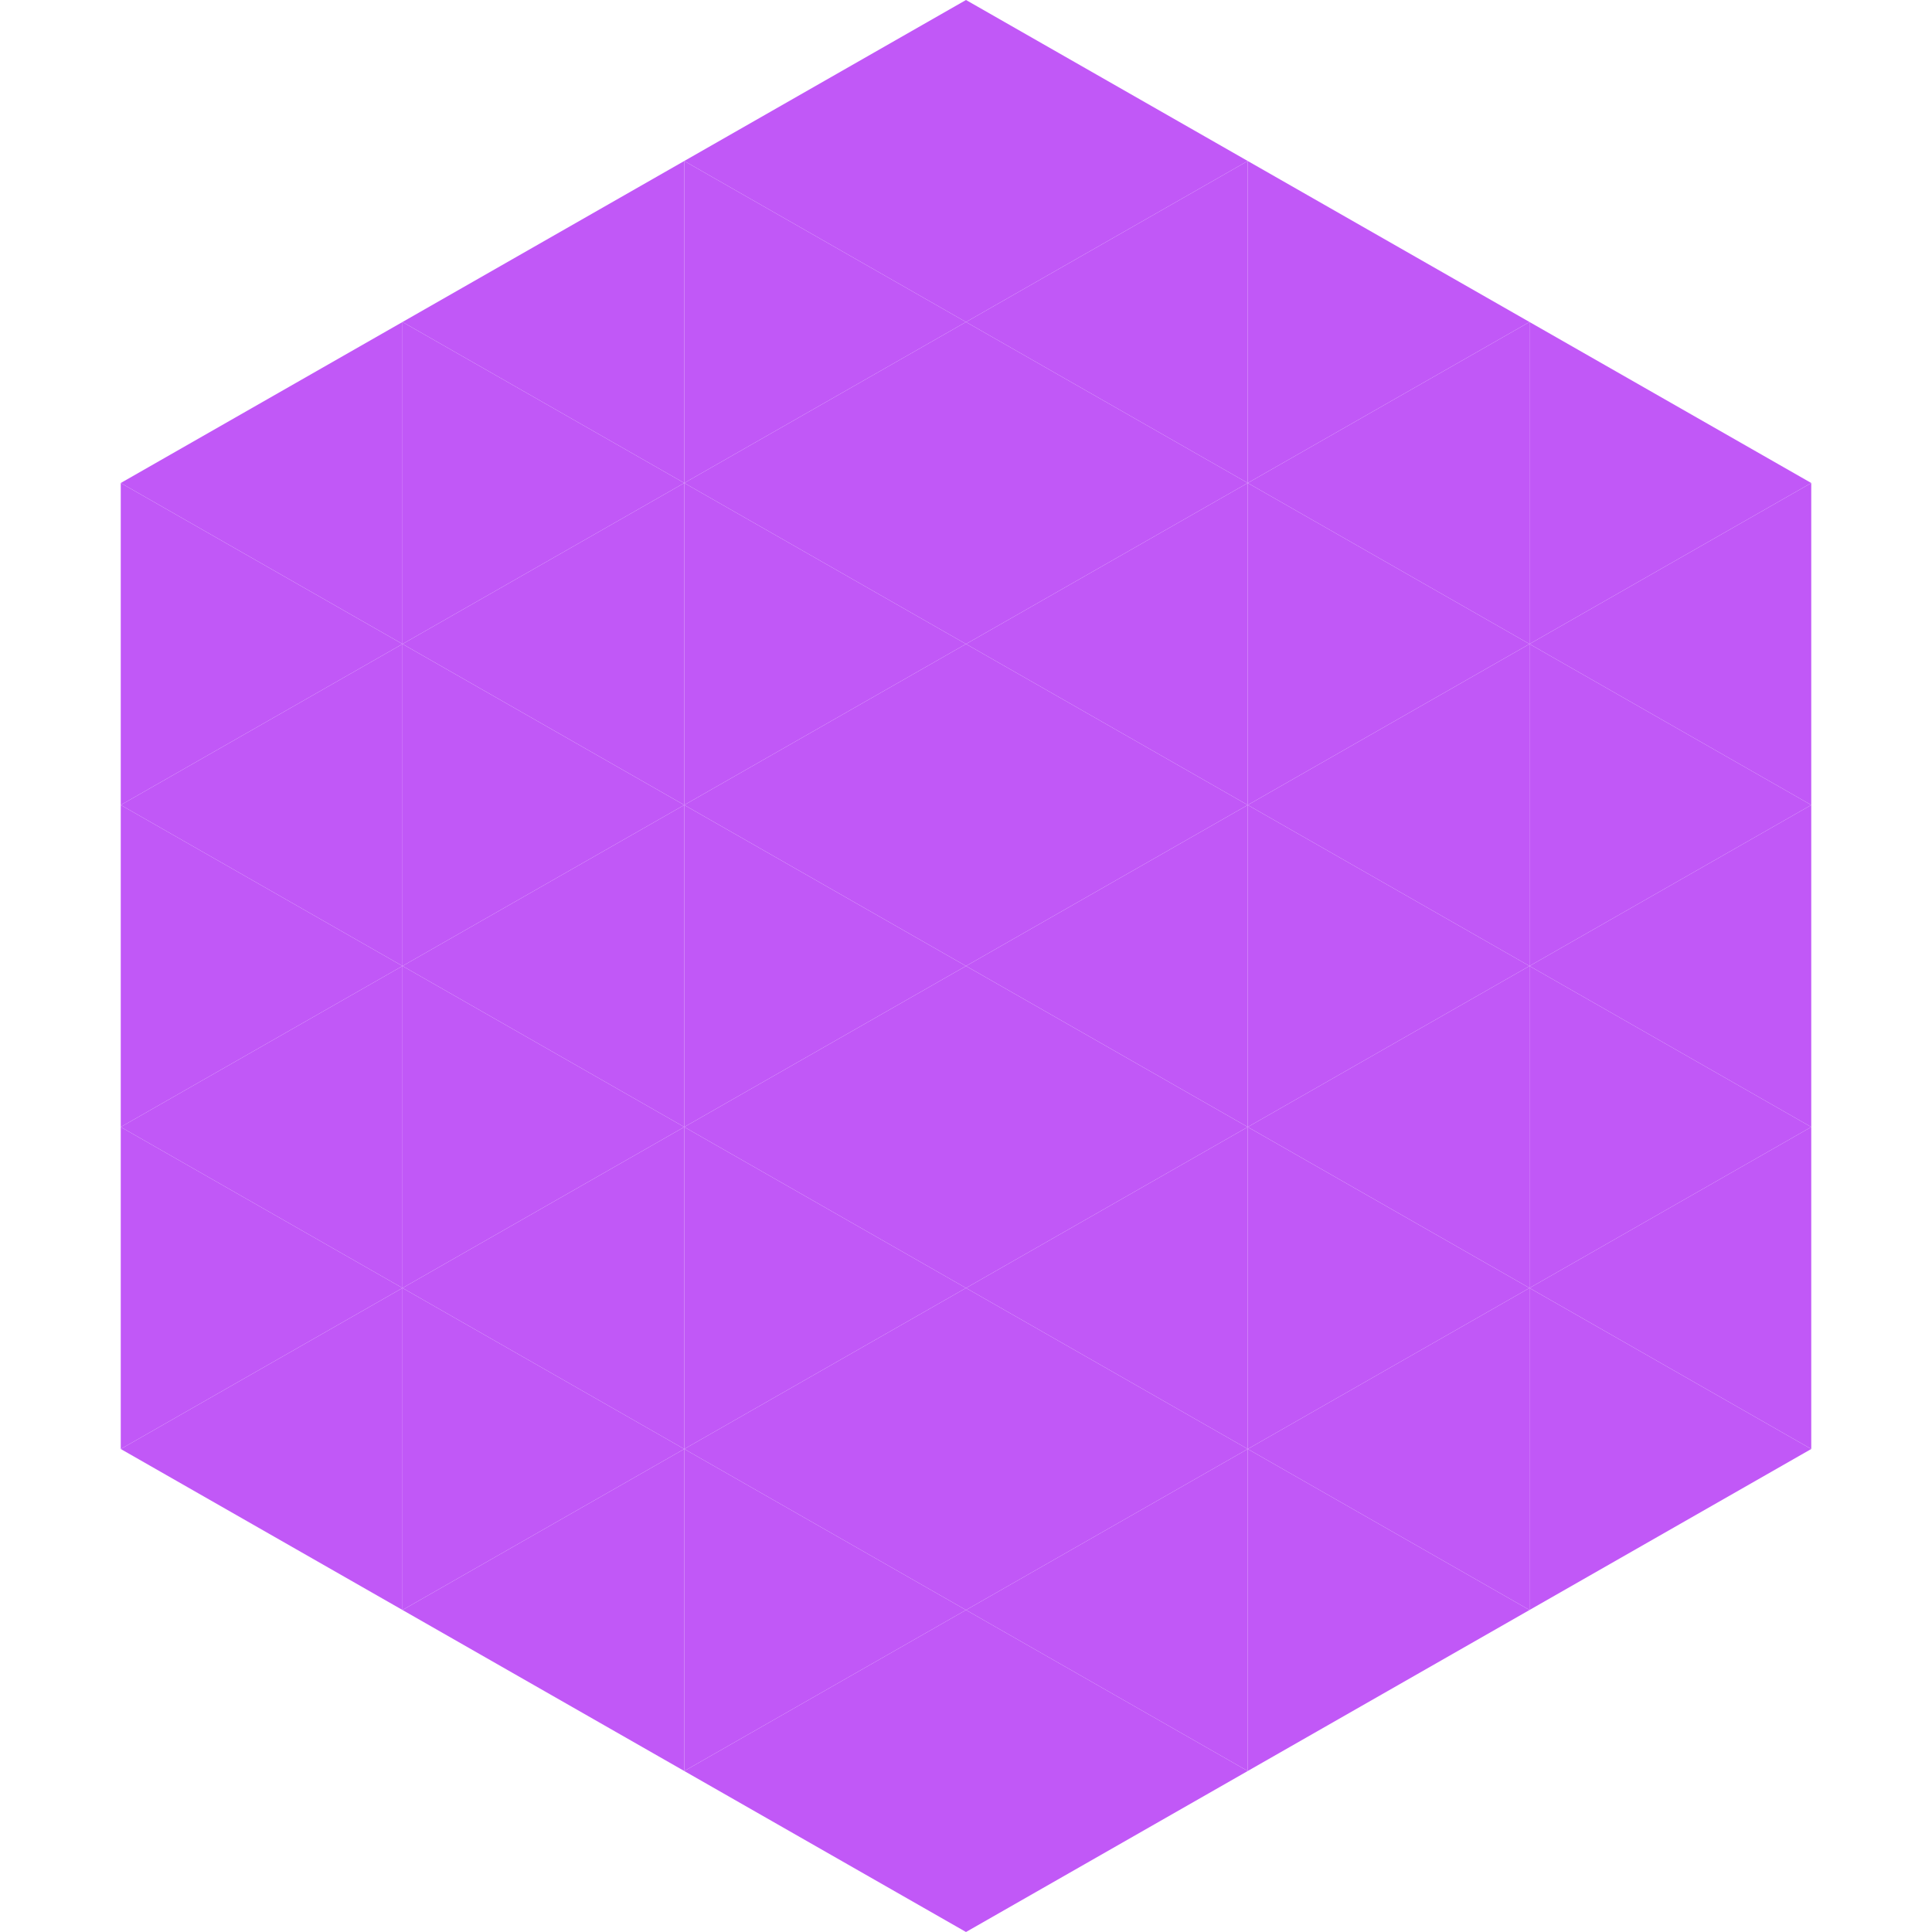 <?xml version="1.0"?>
<!-- Generated by SVGo -->
<svg width="240" height="240"
     xmlns="http://www.w3.org/2000/svg"
     xmlns:xlink="http://www.w3.org/1999/xlink">
<polygon points="50,40 15,60 50,80" style="fill:rgb(193,88,247)" />
<polygon points="190,40 225,60 190,80" style="fill:rgb(193,88,247)" />
<polygon points="15,60 50,80 15,100" style="fill:rgb(193,88,247)" />
<polygon points="225,60 190,80 225,100" style="fill:rgb(193,88,247)" />
<polygon points="50,80 15,100 50,120" style="fill:rgb(193,88,247)" />
<polygon points="190,80 225,100 190,120" style="fill:rgb(193,88,247)" />
<polygon points="15,100 50,120 15,140" style="fill:rgb(193,88,247)" />
<polygon points="225,100 190,120 225,140" style="fill:rgb(193,88,247)" />
<polygon points="50,120 15,140 50,160" style="fill:rgb(193,88,247)" />
<polygon points="190,120 225,140 190,160" style="fill:rgb(193,88,247)" />
<polygon points="15,140 50,160 15,180" style="fill:rgb(193,88,247)" />
<polygon points="225,140 190,160 225,180" style="fill:rgb(193,88,247)" />
<polygon points="50,160 15,180 50,200" style="fill:rgb(193,88,247)" />
<polygon points="190,160 225,180 190,200" style="fill:rgb(193,88,247)" />
<polygon points="15,180 50,200 15,220" style="fill:rgb(255,255,255); fill-opacity:0" />
<polygon points="225,180 190,200 225,220" style="fill:rgb(255,255,255); fill-opacity:0" />
<polygon points="50,0 85,20 50,40" style="fill:rgb(255,255,255); fill-opacity:0" />
<polygon points="190,0 155,20 190,40" style="fill:rgb(255,255,255); fill-opacity:0" />
<polygon points="85,20 50,40 85,60" style="fill:rgb(193,88,247)" />
<polygon points="155,20 190,40 155,60" style="fill:rgb(193,88,247)" />
<polygon points="50,40 85,60 50,80" style="fill:rgb(193,88,247)" />
<polygon points="190,40 155,60 190,80" style="fill:rgb(193,88,247)" />
<polygon points="85,60 50,80 85,100" style="fill:rgb(193,88,247)" />
<polygon points="155,60 190,80 155,100" style="fill:rgb(193,88,247)" />
<polygon points="50,80 85,100 50,120" style="fill:rgb(193,88,247)" />
<polygon points="190,80 155,100 190,120" style="fill:rgb(193,88,247)" />
<polygon points="85,100 50,120 85,140" style="fill:rgb(193,88,247)" />
<polygon points="155,100 190,120 155,140" style="fill:rgb(193,88,247)" />
<polygon points="50,120 85,140 50,160" style="fill:rgb(193,88,247)" />
<polygon points="190,120 155,140 190,160" style="fill:rgb(193,88,247)" />
<polygon points="85,140 50,160 85,180" style="fill:rgb(193,88,247)" />
<polygon points="155,140 190,160 155,180" style="fill:rgb(193,88,247)" />
<polygon points="50,160 85,180 50,200" style="fill:rgb(193,88,247)" />
<polygon points="190,160 155,180 190,200" style="fill:rgb(193,88,247)" />
<polygon points="85,180 50,200 85,220" style="fill:rgb(193,88,247)" />
<polygon points="155,180 190,200 155,220" style="fill:rgb(193,88,247)" />
<polygon points="120,0 85,20 120,40" style="fill:rgb(193,88,247)" />
<polygon points="120,0 155,20 120,40" style="fill:rgb(193,88,247)" />
<polygon points="85,20 120,40 85,60" style="fill:rgb(193,88,247)" />
<polygon points="155,20 120,40 155,60" style="fill:rgb(193,88,247)" />
<polygon points="120,40 85,60 120,80" style="fill:rgb(193,88,247)" />
<polygon points="120,40 155,60 120,80" style="fill:rgb(193,88,247)" />
<polygon points="85,60 120,80 85,100" style="fill:rgb(193,88,247)" />
<polygon points="155,60 120,80 155,100" style="fill:rgb(193,88,247)" />
<polygon points="120,80 85,100 120,120" style="fill:rgb(193,88,247)" />
<polygon points="120,80 155,100 120,120" style="fill:rgb(193,88,247)" />
<polygon points="85,100 120,120 85,140" style="fill:rgb(193,88,247)" />
<polygon points="155,100 120,120 155,140" style="fill:rgb(193,88,247)" />
<polygon points="120,120 85,140 120,160" style="fill:rgb(193,88,247)" />
<polygon points="120,120 155,140 120,160" style="fill:rgb(193,88,247)" />
<polygon points="85,140 120,160 85,180" style="fill:rgb(193,88,247)" />
<polygon points="155,140 120,160 155,180" style="fill:rgb(193,88,247)" />
<polygon points="120,160 85,180 120,200" style="fill:rgb(193,88,247)" />
<polygon points="120,160 155,180 120,200" style="fill:rgb(193,88,247)" />
<polygon points="85,180 120,200 85,220" style="fill:rgb(193,88,247)" />
<polygon points="155,180 120,200 155,220" style="fill:rgb(193,88,247)" />
<polygon points="120,200 85,220 120,240" style="fill:rgb(193,88,247)" />
<polygon points="120,200 155,220 120,240" style="fill:rgb(193,88,247)" />
<polygon points="85,220 120,240 85,260" style="fill:rgb(255,255,255); fill-opacity:0" />
<polygon points="155,220 120,240 155,260" style="fill:rgb(255,255,255); fill-opacity:0" />
</svg>
